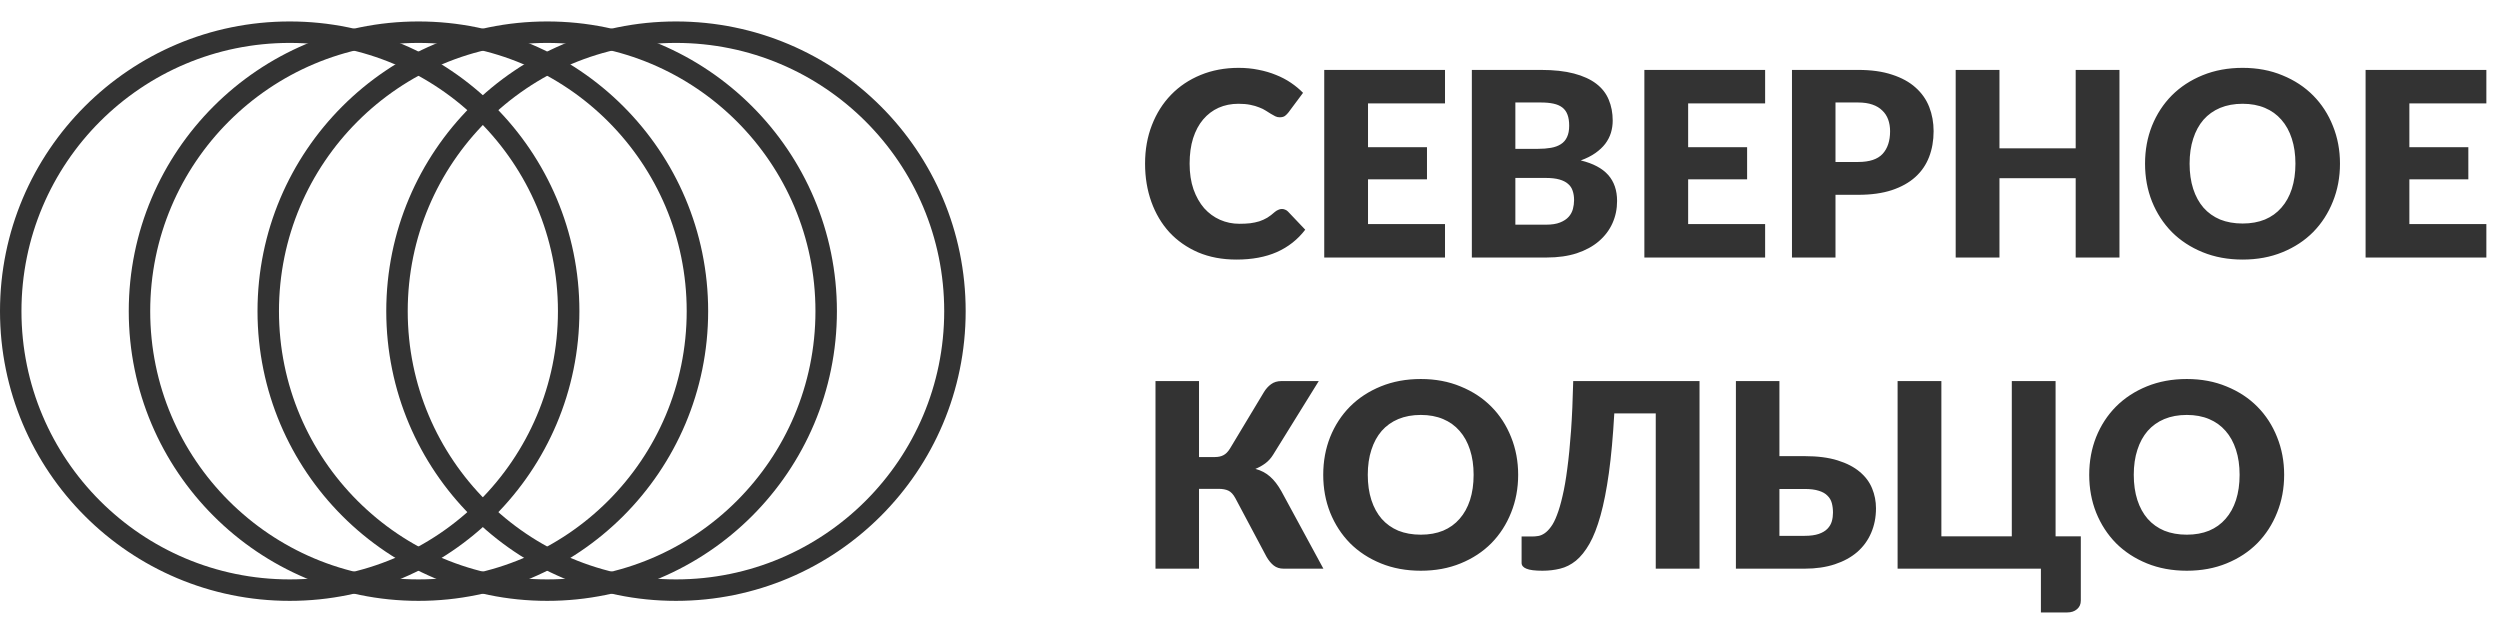 <?xml version="1.0" encoding="UTF-8"?> <svg xmlns="http://www.w3.org/2000/svg" width="233" height="58" viewBox="0 0 233 58" fill="none"> <path d="M119.476 19.476C119.572 19.476 119.668 19.496 119.764 19.536C119.86 19.568 119.952 19.628 120.04 19.716L121.648 21.408C120.944 22.328 120.06 23.024 118.996 23.496C117.94 23.96 116.688 24.192 115.24 24.192C113.912 24.192 112.72 23.968 111.664 23.52C110.616 23.064 109.724 22.44 108.988 21.648C108.26 20.848 107.7 19.904 107.308 18.816C106.916 17.72 106.72 16.532 106.72 15.252C106.72 13.948 106.932 12.752 107.356 11.664C107.78 10.568 108.376 9.624 109.144 8.832C109.912 8.04 110.832 7.424 111.904 6.984C112.976 6.544 114.156 6.324 115.444 6.324C116.1 6.324 116.716 6.384 117.292 6.504C117.876 6.616 118.42 6.776 118.924 6.984C119.428 7.184 119.892 7.428 120.316 7.716C120.74 8.004 121.116 8.316 121.444 8.652L120.076 10.488C119.988 10.6 119.884 10.704 119.764 10.8C119.644 10.888 119.476 10.932 119.26 10.932C119.116 10.932 118.98 10.9 118.852 10.836C118.724 10.772 118.588 10.696 118.444 10.608C118.3 10.512 118.14 10.412 117.964 10.308C117.796 10.196 117.592 10.096 117.352 10.008C117.12 9.912 116.844 9.832 116.524 9.768C116.212 9.704 115.844 9.672 115.42 9.672C114.748 9.672 114.132 9.796 113.572 10.044C113.02 10.292 112.54 10.656 112.132 11.136C111.732 11.608 111.42 12.192 111.196 12.888C110.98 13.576 110.872 14.364 110.872 15.252C110.872 16.148 110.992 16.944 111.232 17.64C111.48 18.336 111.812 18.924 112.228 19.404C112.652 19.876 113.144 20.236 113.704 20.484C114.264 20.732 114.864 20.856 115.504 20.856C115.872 20.856 116.208 20.84 116.512 20.808C116.816 20.768 117.1 20.708 117.364 20.628C117.628 20.54 117.876 20.428 118.108 20.292C118.34 20.148 118.576 19.968 118.816 19.752C118.912 19.672 119.016 19.608 119.128 19.56C119.24 19.504 119.356 19.476 119.476 19.476ZM127.499 9.636V13.716H132.995V16.716H127.499V20.88H134.675V24H123.419V6.516H134.675V9.636H127.499ZM144.088 20.94C144.624 20.94 145.06 20.872 145.396 20.736C145.74 20.6 146.008 20.424 146.2 20.208C146.392 19.992 146.524 19.748 146.596 19.476C146.668 19.204 146.704 18.928 146.704 18.648C146.704 18.328 146.66 18.04 146.572 17.784C146.492 17.528 146.348 17.312 146.14 17.136C145.94 16.96 145.672 16.824 145.336 16.728C145 16.632 144.576 16.584 144.064 16.584H141.232V20.94H144.088ZM141.232 9.552V13.872H143.344C143.792 13.872 144.196 13.84 144.556 13.776C144.916 13.712 145.22 13.6 145.468 13.44C145.724 13.28 145.916 13.06 146.044 12.78C146.18 12.5 146.248 12.148 146.248 11.724C146.248 11.308 146.196 10.964 146.092 10.692C145.988 10.412 145.828 10.188 145.612 10.02C145.396 9.852 145.12 9.732 144.784 9.66C144.456 9.588 144.064 9.552 143.608 9.552H141.232ZM143.608 6.516C144.816 6.516 145.844 6.628 146.692 6.852C147.54 7.076 148.232 7.392 148.768 7.8C149.304 8.208 149.692 8.704 149.932 9.288C150.18 9.872 150.304 10.524 150.304 11.244C150.304 11.636 150.248 12.016 150.136 12.384C150.024 12.744 149.848 13.084 149.608 13.404C149.368 13.716 149.06 14.004 148.684 14.268C148.308 14.532 147.856 14.76 147.328 14.952C148.48 15.232 149.332 15.684 149.884 16.308C150.436 16.932 150.712 17.74 150.712 18.732C150.712 19.476 150.568 20.168 150.28 20.808C149.992 21.448 149.568 22.008 149.008 22.488C148.456 22.96 147.772 23.332 146.956 23.604C146.14 23.868 145.208 24 144.16 24H137.176V6.516H143.608ZM157.335 9.636V13.716H162.831V16.716H157.335V20.88H164.51V24H153.255V6.516H164.51V9.636H157.335ZM173.18 15.096C174.236 15.096 174.996 14.844 175.46 14.34C175.924 13.836 176.156 13.132 176.156 12.228C176.156 11.828 176.096 11.464 175.976 11.136C175.856 10.808 175.672 10.528 175.424 10.296C175.184 10.056 174.876 9.872 174.5 9.744C174.132 9.616 173.692 9.552 173.18 9.552H171.068V15.096H173.18ZM173.18 6.516C174.412 6.516 175.468 6.664 176.348 6.96C177.236 7.248 177.964 7.648 178.532 8.16C179.108 8.672 179.532 9.276 179.804 9.972C180.076 10.668 180.212 11.42 180.212 12.228C180.212 13.1 180.072 13.9 179.792 14.628C179.512 15.356 179.084 15.98 178.508 16.5C177.932 17.02 177.2 17.428 176.312 17.724C175.432 18.012 174.388 18.156 173.18 18.156H171.068V24H167.012V6.516H173.18ZM197.534 6.516V24H193.454V16.608H186.35V24H182.27V6.516H186.35V13.824H193.454V6.516H197.534ZM218.086 15.252C218.086 16.516 217.866 17.692 217.426 18.78C216.994 19.868 216.382 20.816 215.59 21.624C214.798 22.424 213.842 23.052 212.722 23.508C211.61 23.964 210.374 24.192 209.014 24.192C207.654 24.192 206.414 23.964 205.294 23.508C204.174 23.052 203.214 22.424 202.414 21.624C201.622 20.816 201.006 19.868 200.566 18.78C200.134 17.692 199.918 16.516 199.918 15.252C199.918 13.988 200.134 12.812 200.566 11.724C201.006 10.636 201.622 9.692 202.414 8.892C203.214 8.092 204.174 7.464 205.294 7.008C206.414 6.552 207.654 6.324 209.014 6.324C210.374 6.324 211.61 6.556 212.722 7.02C213.842 7.476 214.798 8.104 215.59 8.904C216.382 9.704 216.994 10.648 217.426 11.736C217.866 12.824 218.086 13.996 218.086 15.252ZM213.934 15.252C213.934 14.388 213.822 13.612 213.598 12.924C213.374 12.228 213.05 11.64 212.626 11.16C212.21 10.68 211.698 10.312 211.09 10.056C210.482 9.8 209.79 9.672 209.014 9.672C208.23 9.672 207.53 9.8 206.914 10.056C206.306 10.312 205.79 10.68 205.366 11.16C204.95 11.64 204.63 12.228 204.406 12.924C204.182 13.612 204.07 14.388 204.07 15.252C204.07 16.124 204.182 16.908 204.406 17.604C204.63 18.292 204.95 18.876 205.366 19.356C205.79 19.836 206.306 20.204 206.914 20.46C207.53 20.708 208.23 20.832 209.014 20.832C209.79 20.832 210.482 20.708 211.09 20.46C211.698 20.204 212.21 19.836 212.626 19.356C213.05 18.876 213.374 18.292 213.598 17.604C213.822 16.908 213.934 16.124 213.934 15.252ZM224.553 9.636V13.716H230.049V16.716H224.553V20.88H231.729V24H220.473V6.516H231.729V9.636H224.553ZM123.34 53H119.632C119.272 53 118.968 52.904 118.72 52.712C118.472 52.52 118.244 52.244 118.036 51.884L115.132 46.424C114.94 46.072 114.724 45.84 114.484 45.728C114.244 45.616 113.94 45.56 113.572 45.56H111.748V53H107.692V35.516H111.748V42.596H113.236C113.54 42.596 113.8 42.54 114.016 42.428C114.24 42.316 114.444 42.112 114.628 41.816L117.796 36.548C117.98 36.244 118.204 35.996 118.468 35.804C118.732 35.612 119.052 35.516 119.428 35.516H122.908L118.648 42.392C118.448 42.712 118.208 42.976 117.928 43.184C117.648 43.392 117.34 43.564 117.004 43.7C117.54 43.844 117.996 44.084 118.372 44.42C118.748 44.748 119.1 45.204 119.428 45.788L123.34 53ZM141.493 44.252C141.493 45.516 141.273 46.692 140.833 47.78C140.401 48.868 139.789 49.816 138.997 50.624C138.205 51.424 137.249 52.052 136.129 52.508C135.017 52.964 133.781 53.192 132.421 53.192C131.061 53.192 129.821 52.964 128.701 52.508C127.581 52.052 126.621 51.424 125.821 50.624C125.029 49.816 124.413 48.868 123.973 47.78C123.541 46.692 123.325 45.516 123.325 44.252C123.325 42.988 123.541 41.812 123.973 40.724C124.413 39.636 125.029 38.692 125.821 37.892C126.621 37.092 127.581 36.464 128.701 36.008C129.821 35.552 131.061 35.324 132.421 35.324C133.781 35.324 135.017 35.556 136.129 36.02C137.249 36.476 138.205 37.104 138.997 37.904C139.789 38.704 140.401 39.648 140.833 40.736C141.273 41.824 141.493 42.996 141.493 44.252ZM137.341 44.252C137.341 43.388 137.229 42.612 137.005 41.924C136.781 41.228 136.457 40.64 136.033 40.16C135.617 39.68 135.105 39.312 134.497 39.056C133.889 38.8 133.197 38.672 132.421 38.672C131.637 38.672 130.937 38.8 130.321 39.056C129.713 39.312 129.197 39.68 128.773 40.16C128.357 40.64 128.037 41.228 127.813 41.924C127.589 42.612 127.477 43.388 127.477 44.252C127.477 45.124 127.589 45.908 127.813 46.604C128.037 47.292 128.357 47.876 128.773 48.356C129.197 48.836 129.713 49.204 130.321 49.46C130.937 49.708 131.637 49.832 132.421 49.832C133.197 49.832 133.889 49.708 134.497 49.46C135.105 49.204 135.617 48.836 136.033 48.356C136.457 47.876 136.781 47.292 137.005 46.604C137.229 45.908 137.341 45.124 137.341 44.252ZM158.396 53H154.316V38.528H150.452C150.332 40.672 150.164 42.524 149.948 44.084C149.732 45.636 149.472 46.956 149.168 48.044C148.864 49.132 148.52 50.012 148.136 50.684C147.752 51.356 147.332 51.88 146.876 52.256C146.42 52.624 145.928 52.872 145.4 53C144.88 53.128 144.332 53.192 143.756 53.192C143.052 53.192 142.552 53.128 142.256 53C141.96 52.88 141.812 52.7 141.812 52.46V50H142.82C142.996 50 143.18 49.984 143.372 49.952C143.564 49.92 143.76 49.836 143.96 49.7C144.16 49.564 144.356 49.364 144.548 49.1C144.748 48.836 144.936 48.468 145.112 47.996C145.296 47.524 145.468 46.936 145.628 46.232C145.796 45.528 145.944 44.676 146.072 43.676C146.208 42.668 146.324 41.492 146.42 40.148C146.516 38.804 146.584 37.26 146.624 35.516H158.396V53ZM168.194 49.94C168.73 49.94 169.17 49.88 169.514 49.76C169.858 49.64 170.126 49.48 170.318 49.28C170.518 49.072 170.654 48.84 170.726 48.584C170.798 48.328 170.834 48.06 170.834 47.78C170.834 47.46 170.798 47.164 170.726 46.892C170.654 46.62 170.518 46.388 170.318 46.196C170.126 45.996 169.858 45.844 169.514 45.74C169.17 45.628 168.73 45.572 168.194 45.572H165.842V49.94H168.194ZM168.194 42.512C169.402 42.512 170.426 42.644 171.266 42.908C172.114 43.172 172.802 43.528 173.33 43.976C173.858 44.416 174.242 44.932 174.482 45.524C174.722 46.108 174.842 46.724 174.842 47.372C174.842 48.212 174.69 48.98 174.386 49.676C174.09 50.364 173.658 50.956 173.09 51.452C172.522 51.94 171.826 52.32 171.002 52.592C170.178 52.864 169.242 53 168.194 53H161.786V35.516H165.842V42.512H168.194ZM193.932 49.988V55.976C193.932 56.312 193.812 56.58 193.572 56.78C193.34 56.98 193.036 57.08 192.66 57.08H190.212V53H176.856V35.516H180.936V49.988H187.5V35.516H191.58V49.988H193.932ZM212.883 44.252C212.883 45.516 212.663 46.692 212.223 47.78C211.791 48.868 211.179 49.816 210.387 50.624C209.595 51.424 208.639 52.052 207.519 52.508C206.407 52.964 205.171 53.192 203.811 53.192C202.451 53.192 201.211 52.964 200.091 52.508C198.971 52.052 198.011 51.424 197.211 50.624C196.419 49.816 195.803 48.868 195.363 47.78C194.931 46.692 194.715 45.516 194.715 44.252C194.715 42.988 194.931 41.812 195.363 40.724C195.803 39.636 196.419 38.692 197.211 37.892C198.011 37.092 198.971 36.464 200.091 36.008C201.211 35.552 202.451 35.324 203.811 35.324C205.171 35.324 206.407 35.556 207.519 36.02C208.639 36.476 209.595 37.104 210.387 37.904C211.179 38.704 211.791 39.648 212.223 40.736C212.663 41.824 212.883 42.996 212.883 44.252ZM208.731 44.252C208.731 43.388 208.619 42.612 208.395 41.924C208.171 41.228 207.847 40.64 207.423 40.16C207.007 39.68 206.495 39.312 205.887 39.056C205.279 38.8 204.587 38.672 203.811 38.672C203.027 38.672 202.327 38.8 201.711 39.056C201.103 39.312 200.587 39.68 200.163 40.16C199.747 40.64 199.427 41.228 199.203 41.924C198.979 42.612 198.867 43.388 198.867 44.252C198.867 45.124 198.979 45.908 199.203 46.604C199.427 47.292 199.747 47.876 200.163 48.356C200.587 48.836 201.103 49.204 201.711 49.46C202.327 49.708 203.027 49.832 203.811 49.832C204.587 49.832 205.279 49.708 205.887 49.46C206.495 49.204 207.007 48.836 207.423 48.356C207.847 47.876 208.171 47.292 208.395 46.604C208.619 45.908 208.731 45.124 208.731 44.252Z" fill="#333333"></path> <circle cx="63" cy="29" r="26" stroke="#333333" stroke-width="2"></circle> <circle cx="51" cy="29" r="26" stroke="#333333" stroke-width="2"></circle> <circle cx="39" cy="29" r="26" stroke="#333333" stroke-width="2"></circle> <circle cx="27" cy="29" r="26" stroke="#333333" stroke-width="2"></circle> </svg> 